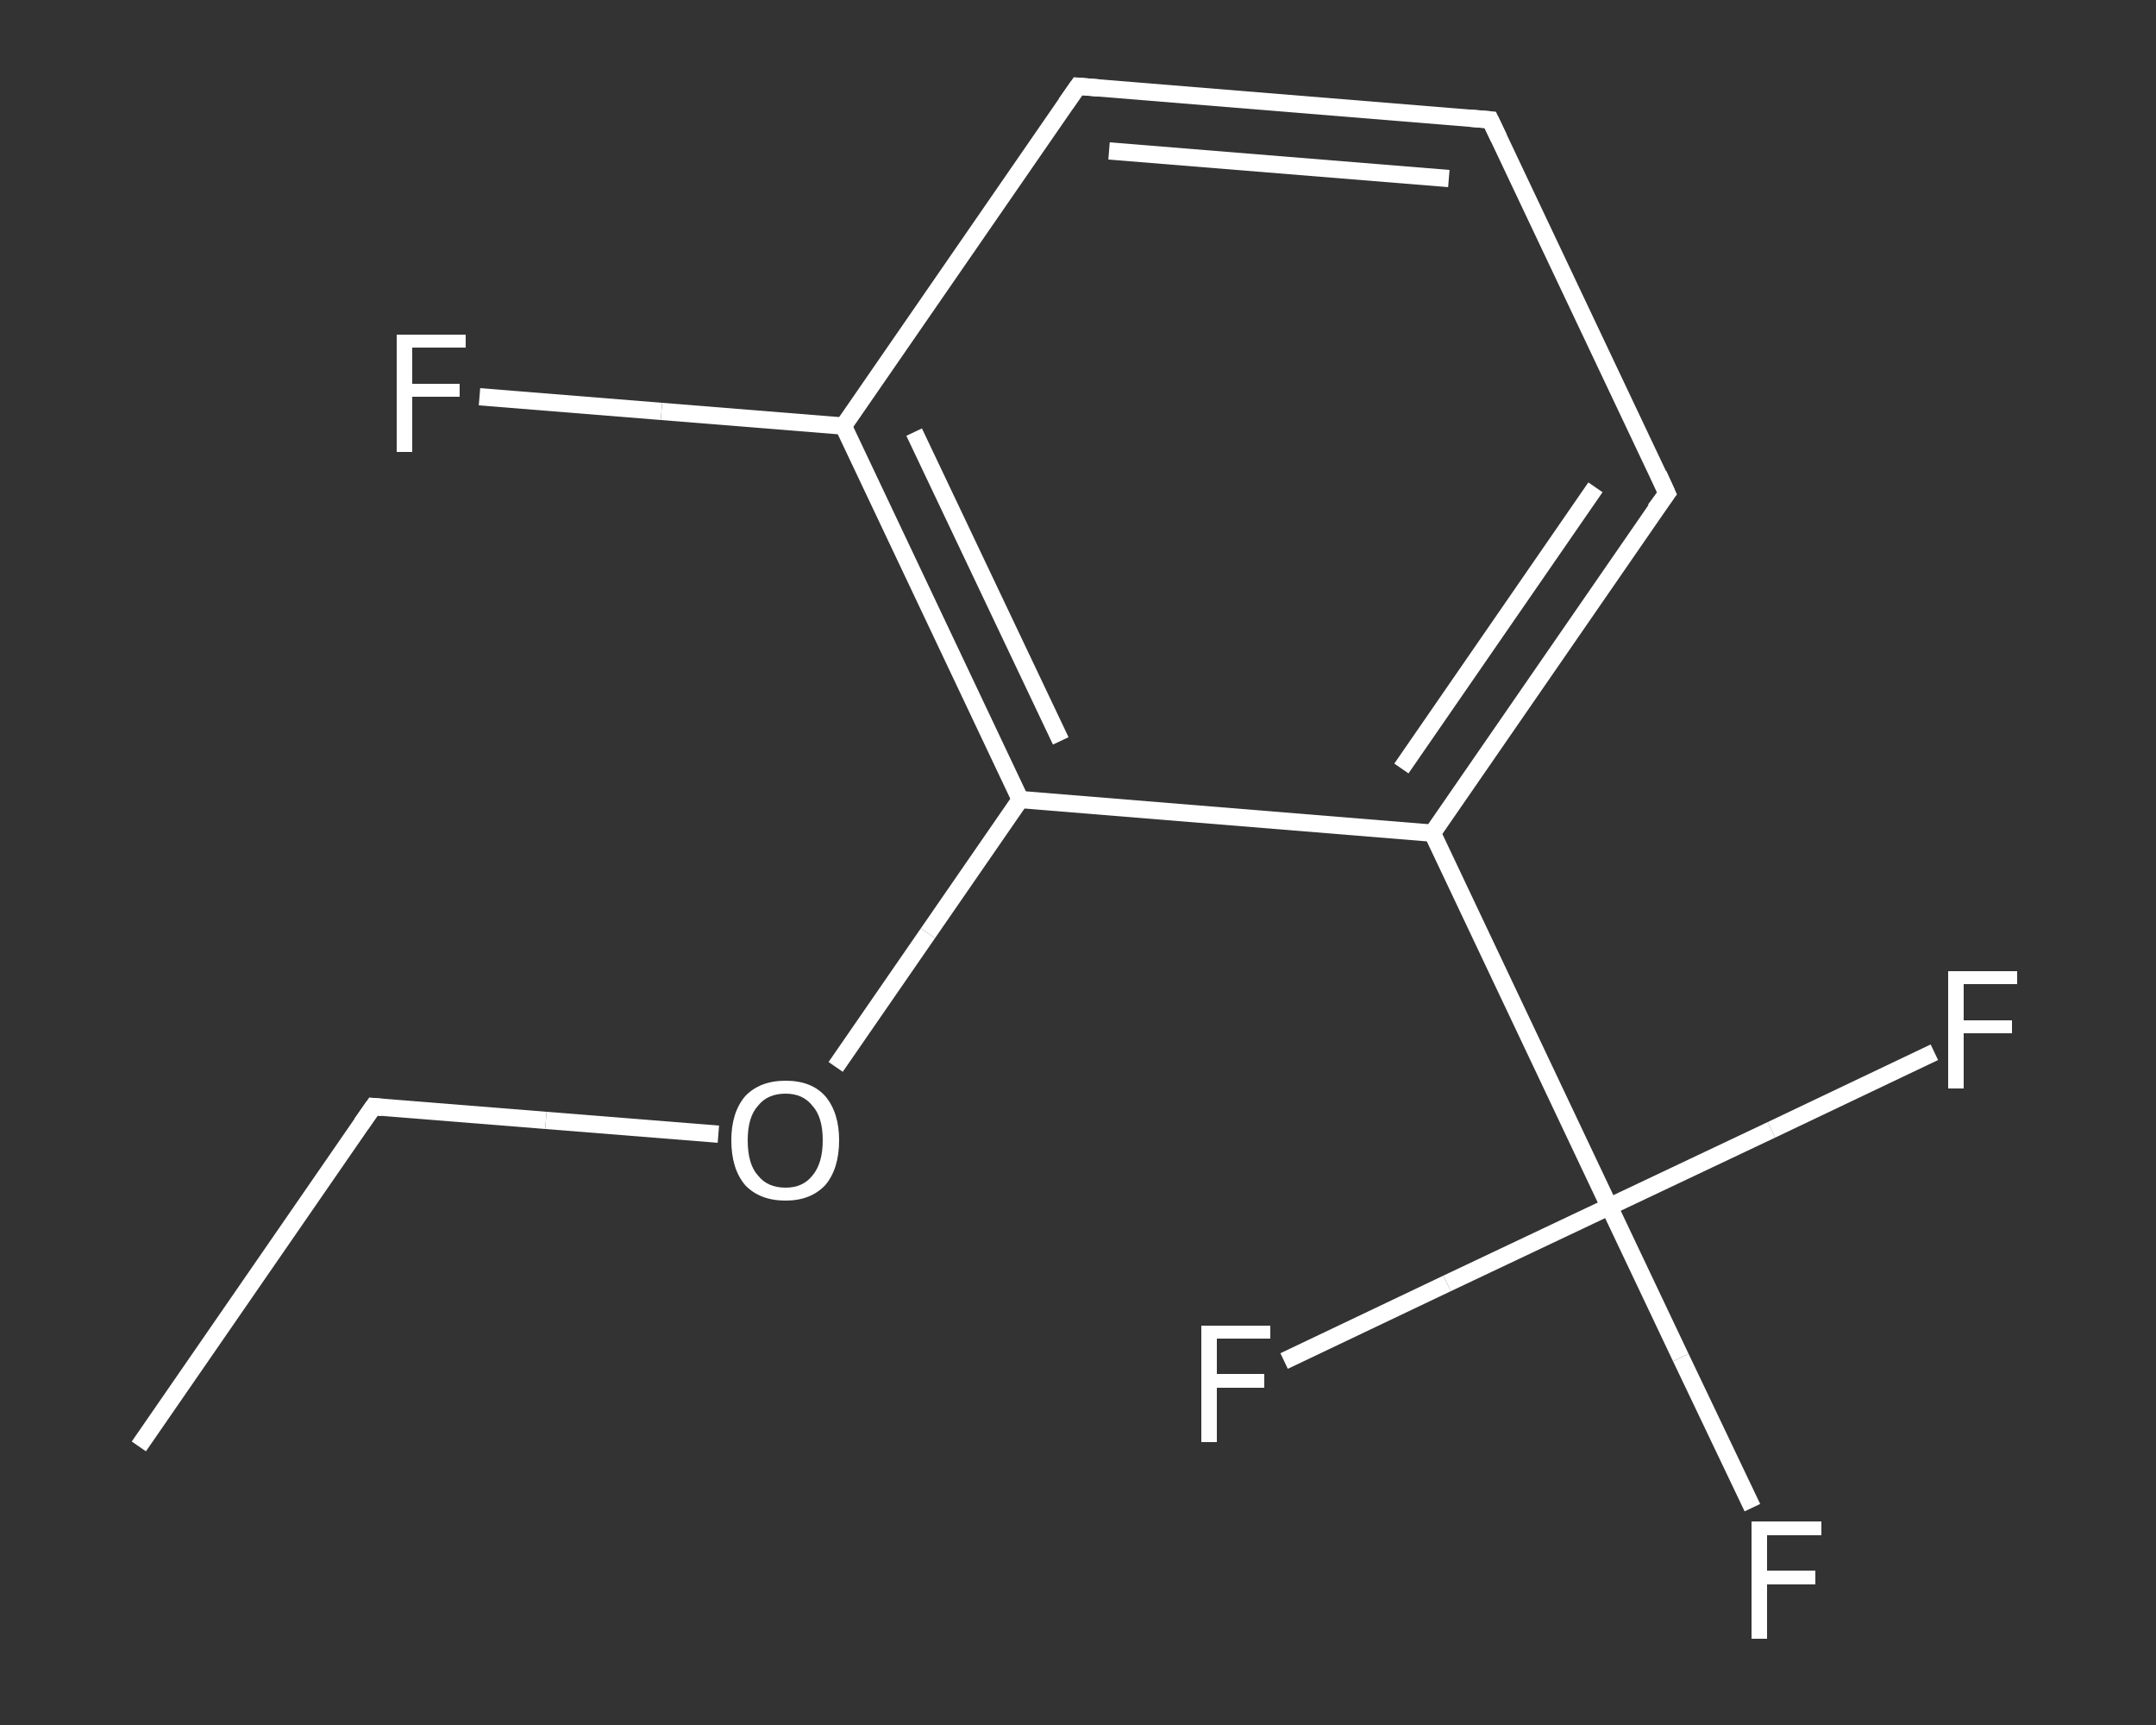 <?xml version='1.0' encoding='iso-8859-1'?>
<svg version='1.1' baseProfile='full'
              xmlns='http://www.w3.org/2000/svg'
                      xmlns:rdkit='http://www.rdkit.org/xml'
                      xmlns:xlink='http://www.w3.org/1999/xlink'
                  xml:space='preserve'
width='250px' height='200px' viewBox='0 0 250 200'>
<rect x="0" y="0" width="250" height="200" fill="#333333" stroke="none"/>
<!-- END OF HEADER -->
<rect style='opacity:1.0;fill:transparent;stroke:none' width='250.0' height='200.0' x='0.0' y='0.0'> </rect>
<path class='bond-0 atom-0 atom-1' d='M 16.1,167.7 L 43.3,128.3' style='fill:none;fill-rule:evenodd;stroke:#FFFFFF;stroke-width:2.0px;stroke-linecap:butt;stroke-linejoin:miter;stroke-opacity:1' />
<path class='bond-1 atom-1 atom-2' d='M 43.3,128.3 L 63.3,129.9' style='fill:none;fill-rule:evenodd;stroke:#FFFFFF;stroke-width:2.0px;stroke-linecap:butt;stroke-linejoin:miter;stroke-opacity:1' />
<path class='bond-1 atom-1 atom-2' d='M 63.3,129.9 L 83.3,131.5' style='fill:none;fill-rule:evenodd;stroke:#FFFFFF;stroke-width:2.0px;stroke-linecap:butt;stroke-linejoin:miter;stroke-opacity:1' />
<path class='bond-2 atom-2 atom-3' d='M 96.9,123.7 L 107.6,108.2' style='fill:none;fill-rule:evenodd;stroke:#FFFFFF;stroke-width:2.0px;stroke-linecap:butt;stroke-linejoin:miter;stroke-opacity:1' />
<path class='bond-2 atom-2 atom-3' d='M 107.6,108.2 L 118.3,92.7' style='fill:none;fill-rule:evenodd;stroke:#FFFFFF;stroke-width:2.0px;stroke-linecap:butt;stroke-linejoin:miter;stroke-opacity:1' />
<path class='bond-3 atom-3 atom-4' d='M 118.3,92.7 L 97.8,49.4' style='fill:none;fill-rule:evenodd;stroke:#FFFFFF;stroke-width:2.0px;stroke-linecap:butt;stroke-linejoin:miter;stroke-opacity:1' />
<path class='bond-3 atom-3 atom-4' d='M 123.0,85.9 L 106.0,50.1' style='fill:none;fill-rule:evenodd;stroke:#FFFFFF;stroke-width:2.0px;stroke-linecap:butt;stroke-linejoin:miter;stroke-opacity:1' />
<path class='bond-4 atom-4 atom-5' d='M 97.8,49.4 L 76.7,47.7' style='fill:none;fill-rule:evenodd;stroke:#FFFFFF;stroke-width:2.0px;stroke-linecap:butt;stroke-linejoin:miter;stroke-opacity:1' />
<path class='bond-4 atom-4 atom-5' d='M 76.7,47.7 L 55.6,46.0' style='fill:none;fill-rule:evenodd;stroke:#FFFFFF;stroke-width:2.0px;stroke-linecap:butt;stroke-linejoin:miter;stroke-opacity:1' />
<path class='bond-5 atom-4 atom-6' d='M 97.8,49.4 L 125.0,10.0' style='fill:none;fill-rule:evenodd;stroke:#FFFFFF;stroke-width:2.0px;stroke-linecap:butt;stroke-linejoin:miter;stroke-opacity:1' />
<path class='bond-6 atom-6 atom-7' d='M 125.0,10.0 L 172.8,13.9' style='fill:none;fill-rule:evenodd;stroke:#FFFFFF;stroke-width:2.0px;stroke-linecap:butt;stroke-linejoin:miter;stroke-opacity:1' />
<path class='bond-6 atom-6 atom-7' d='M 128.6,17.5 L 168.0,20.7' style='fill:none;fill-rule:evenodd;stroke:#FFFFFF;stroke-width:2.0px;stroke-linecap:butt;stroke-linejoin:miter;stroke-opacity:1' />
<path class='bond-7 atom-7 atom-8' d='M 172.8,13.9 L 193.3,57.2' style='fill:none;fill-rule:evenodd;stroke:#FFFFFF;stroke-width:2.0px;stroke-linecap:butt;stroke-linejoin:miter;stroke-opacity:1' />
<path class='bond-8 atom-8 atom-9' d='M 193.3,57.2 L 166.1,96.6' style='fill:none;fill-rule:evenodd;stroke:#FFFFFF;stroke-width:2.0px;stroke-linecap:butt;stroke-linejoin:miter;stroke-opacity:1' />
<path class='bond-8 atom-8 atom-9' d='M 185.0,56.5 L 162.5,89.1' style='fill:none;fill-rule:evenodd;stroke:#FFFFFF;stroke-width:2.0px;stroke-linecap:butt;stroke-linejoin:miter;stroke-opacity:1' />
<path class='bond-9 atom-9 atom-10' d='M 166.1,96.6 L 186.6,139.9' style='fill:none;fill-rule:evenodd;stroke:#FFFFFF;stroke-width:2.0px;stroke-linecap:butt;stroke-linejoin:miter;stroke-opacity:1' />
<path class='bond-10 atom-10 atom-11' d='M 186.6,139.9 L 194.9,157.4' style='fill:none;fill-rule:evenodd;stroke:#FFFFFF;stroke-width:2.0px;stroke-linecap:butt;stroke-linejoin:miter;stroke-opacity:1' />
<path class='bond-10 atom-10 atom-11' d='M 194.9,157.4 L 203.2,174.8' style='fill:none;fill-rule:evenodd;stroke:#FFFFFF;stroke-width:2.0px;stroke-linecap:butt;stroke-linejoin:miter;stroke-opacity:1' />
<path class='bond-11 atom-10 atom-12' d='M 186.6,139.9 L 205.4,131.0' style='fill:none;fill-rule:evenodd;stroke:#FFFFFF;stroke-width:2.0px;stroke-linecap:butt;stroke-linejoin:miter;stroke-opacity:1' />
<path class='bond-11 atom-10 atom-12' d='M 205.4,131.0 L 224.3,122.0' style='fill:none;fill-rule:evenodd;stroke:#FFFFFF;stroke-width:2.0px;stroke-linecap:butt;stroke-linejoin:miter;stroke-opacity:1' />
<path class='bond-12 atom-10 atom-13' d='M 186.6,139.9 L 167.8,148.8' style='fill:none;fill-rule:evenodd;stroke:#FFFFFF;stroke-width:2.0px;stroke-linecap:butt;stroke-linejoin:miter;stroke-opacity:1' />
<path class='bond-12 atom-10 atom-13' d='M 167.8,148.8 L 148.9,157.8' style='fill:none;fill-rule:evenodd;stroke:#FFFFFF;stroke-width:2.0px;stroke-linecap:butt;stroke-linejoin:miter;stroke-opacity:1' />
<path class='bond-13 atom-9 atom-3' d='M 166.1,96.6 L 118.3,92.7' style='fill:none;fill-rule:evenodd;stroke:#FFFFFF;stroke-width:2.0px;stroke-linecap:butt;stroke-linejoin:miter;stroke-opacity:1' />
<path d='M 41.9,130.3 L 43.3,128.3 L 44.3,128.4' style='fill:none;stroke:#FFFFFF;stroke-width:2.0px;stroke-linecap:butt;stroke-linejoin:miter;stroke-opacity:1;' />
<path d='M 123.6,12.0 L 125.0,10.0 L 127.4,10.2' style='fill:none;stroke:#FFFFFF;stroke-width:2.0px;stroke-linecap:butt;stroke-linejoin:miter;stroke-opacity:1;' />
<path d='M 170.4,13.7 L 172.8,13.9 L 173.8,16.0' style='fill:none;stroke:#FFFFFF;stroke-width:2.0px;stroke-linecap:butt;stroke-linejoin:miter;stroke-opacity:1;' />
<path d='M 192.3,55.0 L 193.3,57.2 L 191.9,59.1' style='fill:none;stroke:#FFFFFF;stroke-width:2.0px;stroke-linecap:butt;stroke-linejoin:miter;stroke-opacity:1;' />
<path class='atom-2' d='M 84.8 132.2
Q 84.8 129.0, 86.4 127.1
Q 88.1 125.3, 91.1 125.3
Q 94.1 125.3, 95.7 127.1
Q 97.3 129.0, 97.3 132.2
Q 97.3 135.5, 95.7 137.4
Q 94.0 139.2, 91.1 139.2
Q 88.1 139.2, 86.4 137.4
Q 84.8 135.5, 84.8 132.2
M 91.1 137.7
Q 93.1 137.7, 94.2 136.3
Q 95.4 134.9, 95.4 132.2
Q 95.4 129.5, 94.2 128.2
Q 93.1 126.8, 91.1 126.8
Q 89.0 126.8, 87.9 128.2
Q 86.7 129.5, 86.7 132.2
Q 86.7 135.0, 87.9 136.3
Q 89.0 137.7, 91.1 137.7
' fill='#FFFFFF'/>
<path class='atom-5' d='M 46.0 38.8
L 54.0 38.8
L 54.0 40.3
L 47.8 40.3
L 47.8 44.5
L 53.3 44.5
L 53.3 46.0
L 47.8 46.0
L 47.8 52.4
L 46.0 52.4
L 46.0 38.8
' fill='#FFFFFF'/>
<path class='atom-11' d='M 203.1 176.4
L 211.2 176.4
L 211.2 178.0
L 204.9 178.0
L 204.9 182.1
L 210.5 182.1
L 210.5 183.7
L 204.9 183.7
L 204.9 190.0
L 203.1 190.0
L 203.1 176.4
' fill='#FFFFFF'/>
<path class='atom-12' d='M 225.9 112.6
L 233.9 112.6
L 233.9 114.1
L 227.7 114.1
L 227.7 118.3
L 233.3 118.3
L 233.3 119.8
L 227.7 119.8
L 227.7 126.2
L 225.9 126.2
L 225.9 112.6
' fill='#FFFFFF'/>
<path class='atom-13' d='M 139.3 153.7
L 147.3 153.7
L 147.3 155.2
L 141.1 155.2
L 141.1 159.3
L 146.6 159.3
L 146.6 160.9
L 141.1 160.9
L 141.1 167.2
L 139.3 167.2
L 139.3 153.7
' fill='#FFFFFF'/>
</svg>
